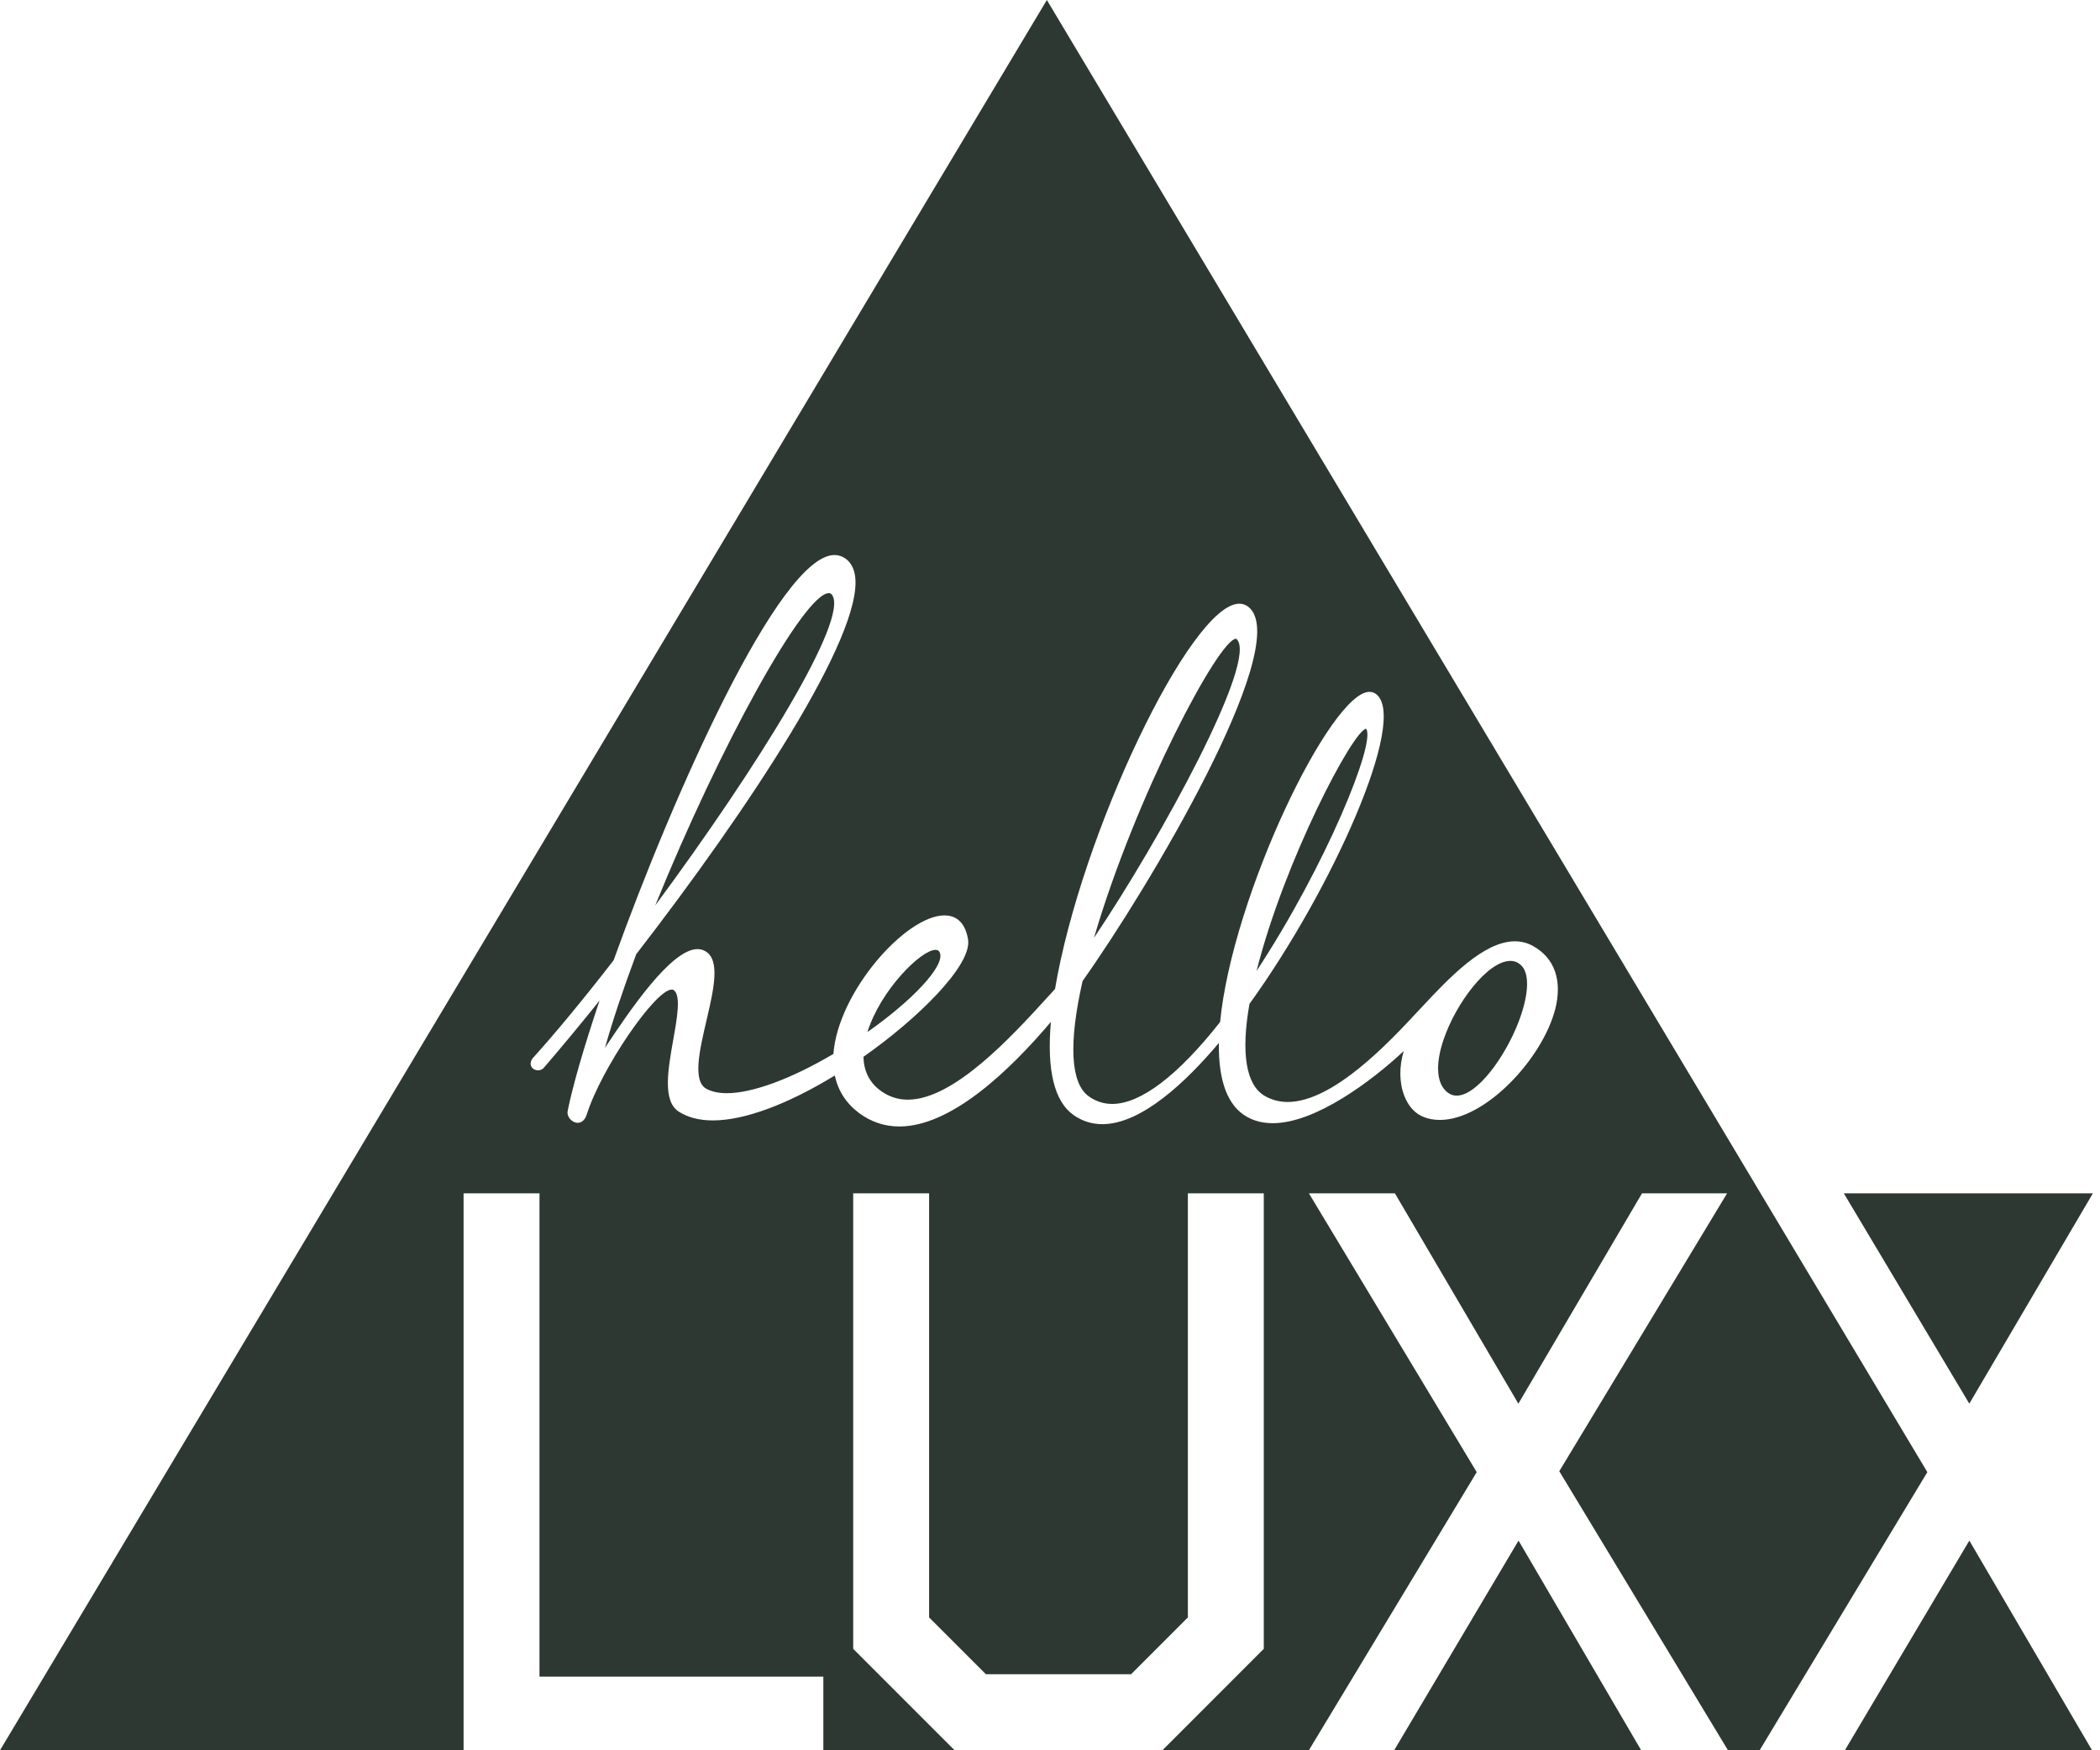 <svg width="60" height="50" viewBox="0 0 60 50" fill="none" xmlns="http://www.w3.org/2000/svg">
<g clip-path="url(#clip0_388_827)">
<path d="M52.68 34.089L56.266 40.098L59.797 34.089H52.68Z" fill="#2E3832"/>
<path d="M52.71 50H59.773L56.267 44.01L52.71 50Z" fill="#2E3832"/>
<path d="M39.833 50H46.891L43.387 44.01L39.833 50Z" fill="#2E3832"/>
<path d="M26.86 27.237C26.839 27.165 26.799 27.134 26.731 27.134C26.317 27.134 25.159 28.282 24.784 29.482C26.087 28.566 26.97 27.614 26.86 27.237Z" fill="#2E3832"/>
<path d="M35.328 18.253L35.314 18.248C34.832 18.248 32.452 22.718 31.257 26.79C33.148 23.985 35.975 18.823 35.328 18.253Z" fill="#2E3832"/>
<path d="M23.768 16.988C23.744 16.958 23.716 16.944 23.681 16.944C22.981 16.944 20.577 21.287 18.722 25.864C21.669 21.88 24.285 17.651 23.768 16.988Z" fill="#2E3832"/>
<path d="M39.032 20.818C38.667 20.851 36.699 24.576 35.902 27.736C37.877 24.735 39.322 21.2 39.032 20.818Z" fill="#2E3832"/>
<path d="M29.91 0L0 50H13.245V34.089H15.414V47.896H23.524V49.998H27.272L24.377 47.102V34.089H26.546V46.205L28.169 47.828H32.316L33.939 46.205V34.089H36.108V47.102L33.213 49.998H37.397L42.192 42.054L37.397 34.089H39.854L43.382 40.098L46.915 34.089H49.346L44.551 42.028L49.37 49.998H50.276L55.067 42.054L29.91 0ZM44.432 28.837C44.073 30.229 42.452 31.993 41.138 31.993C40.972 31.993 40.817 31.965 40.674 31.908C40.431 31.812 40.239 31.604 40.124 31.306C39.976 30.929 39.974 30.461 40.107 30.025C39.191 30.882 37.584 32.086 36.366 32.086C36.097 32.086 35.853 32.028 35.642 31.913C35.083 31.606 34.808 30.894 34.825 29.793C33.904 30.887 32.62 32.114 31.496 32.114C31.194 32.114 30.915 32.025 30.669 31.85C30.121 31.461 29.905 30.566 30.025 29.193C28.837 30.596 27.172 32.18 25.696 32.18C25.272 32.18 24.883 32.049 24.538 31.791C24.175 31.517 23.944 31.159 23.852 30.723C22.496 31.552 21.264 32.007 20.369 32.007C19.982 32.007 19.652 31.922 19.394 31.756C18.926 31.454 19.083 30.566 19.235 29.706C19.347 29.081 19.462 28.432 19.247 28.282C19.233 28.273 19.216 28.268 19.195 28.268C18.72 28.268 17.176 30.533 16.766 31.833C16.7 32.042 16.576 32.075 16.506 32.075C16.426 32.075 16.342 32.032 16.283 31.96C16.227 31.892 16.204 31.812 16.218 31.742C16.363 31.016 16.686 29.903 17.131 28.582C16.59 29.256 16.056 29.901 15.538 30.503C15.438 30.62 15.234 30.589 15.178 30.461C15.142 30.383 15.164 30.292 15.236 30.212C15.878 29.502 16.672 28.542 17.532 27.432C19.207 22.772 22.266 15.855 23.843 15.855C23.958 15.855 24.063 15.89 24.159 15.958C24.307 16.065 24.398 16.232 24.431 16.452C24.674 18.15 21.362 23.145 18.178 27.258C17.804 28.259 17.504 29.156 17.284 29.936C17.298 29.915 17.312 29.894 17.326 29.87C17.97 28.907 19.169 27.113 19.928 27.113C20.01 27.113 20.088 27.134 20.155 27.174C20.587 27.427 20.392 28.263 20.186 29.149C19.985 30.008 19.778 30.896 20.191 31.109C20.345 31.189 20.54 31.229 20.769 31.229C21.495 31.229 22.604 30.821 23.812 30.107C23.939 28.35 25.874 26.15 26.986 26.15C27.242 26.15 27.565 26.27 27.659 26.837C27.778 27.572 26.213 29.109 24.67 30.189C24.679 30.587 24.834 30.906 25.129 31.135C25.368 31.32 25.64 31.414 25.937 31.414C27.261 31.414 28.924 29.589 29.917 28.5L30.144 28.252C30.887 23.822 34.028 17.246 35.406 17.246C35.53 17.246 35.638 17.295 35.727 17.391C36.846 18.591 32.812 25.38 30.931 28.024C30.526 29.809 30.587 30.948 31.109 31.32C31.311 31.463 31.534 31.536 31.777 31.536C32.59 31.536 33.656 30.725 34.86 29.196C35.211 25.581 38.025 19.764 39.126 19.764C39.198 19.764 39.264 19.785 39.32 19.83C40.239 20.542 38.06 25.412 35.699 28.678C35.45 30.093 35.602 31.002 36.139 31.309C36.336 31.421 36.556 31.48 36.79 31.48C38.102 31.48 39.721 29.739 40.498 28.903L40.648 28.743C41.386 27.956 42.384 26.89 43.282 26.89C43.464 26.89 43.64 26.935 43.799 27.024C44.42 27.366 44.645 28.013 44.432 28.844V28.837Z" fill="#2E3832"/>
<path d="M43.155 27.45C42.501 27.45 41.588 28.668 41.239 29.715C41 30.43 41.047 30.976 41.365 31.212C41.443 31.271 41.525 31.299 41.618 31.299C42.199 31.299 43.005 30.2 43.394 29.177C43.689 28.397 43.71 27.795 43.448 27.563C43.364 27.488 43.267 27.45 43.155 27.45Z" fill="#2E3832"/>
</g>
<defs>
<clipPath id="clip0_388_827">
<rect width="59.797" height="50" fill="white"/>
</clipPath>
</defs>
</svg>

